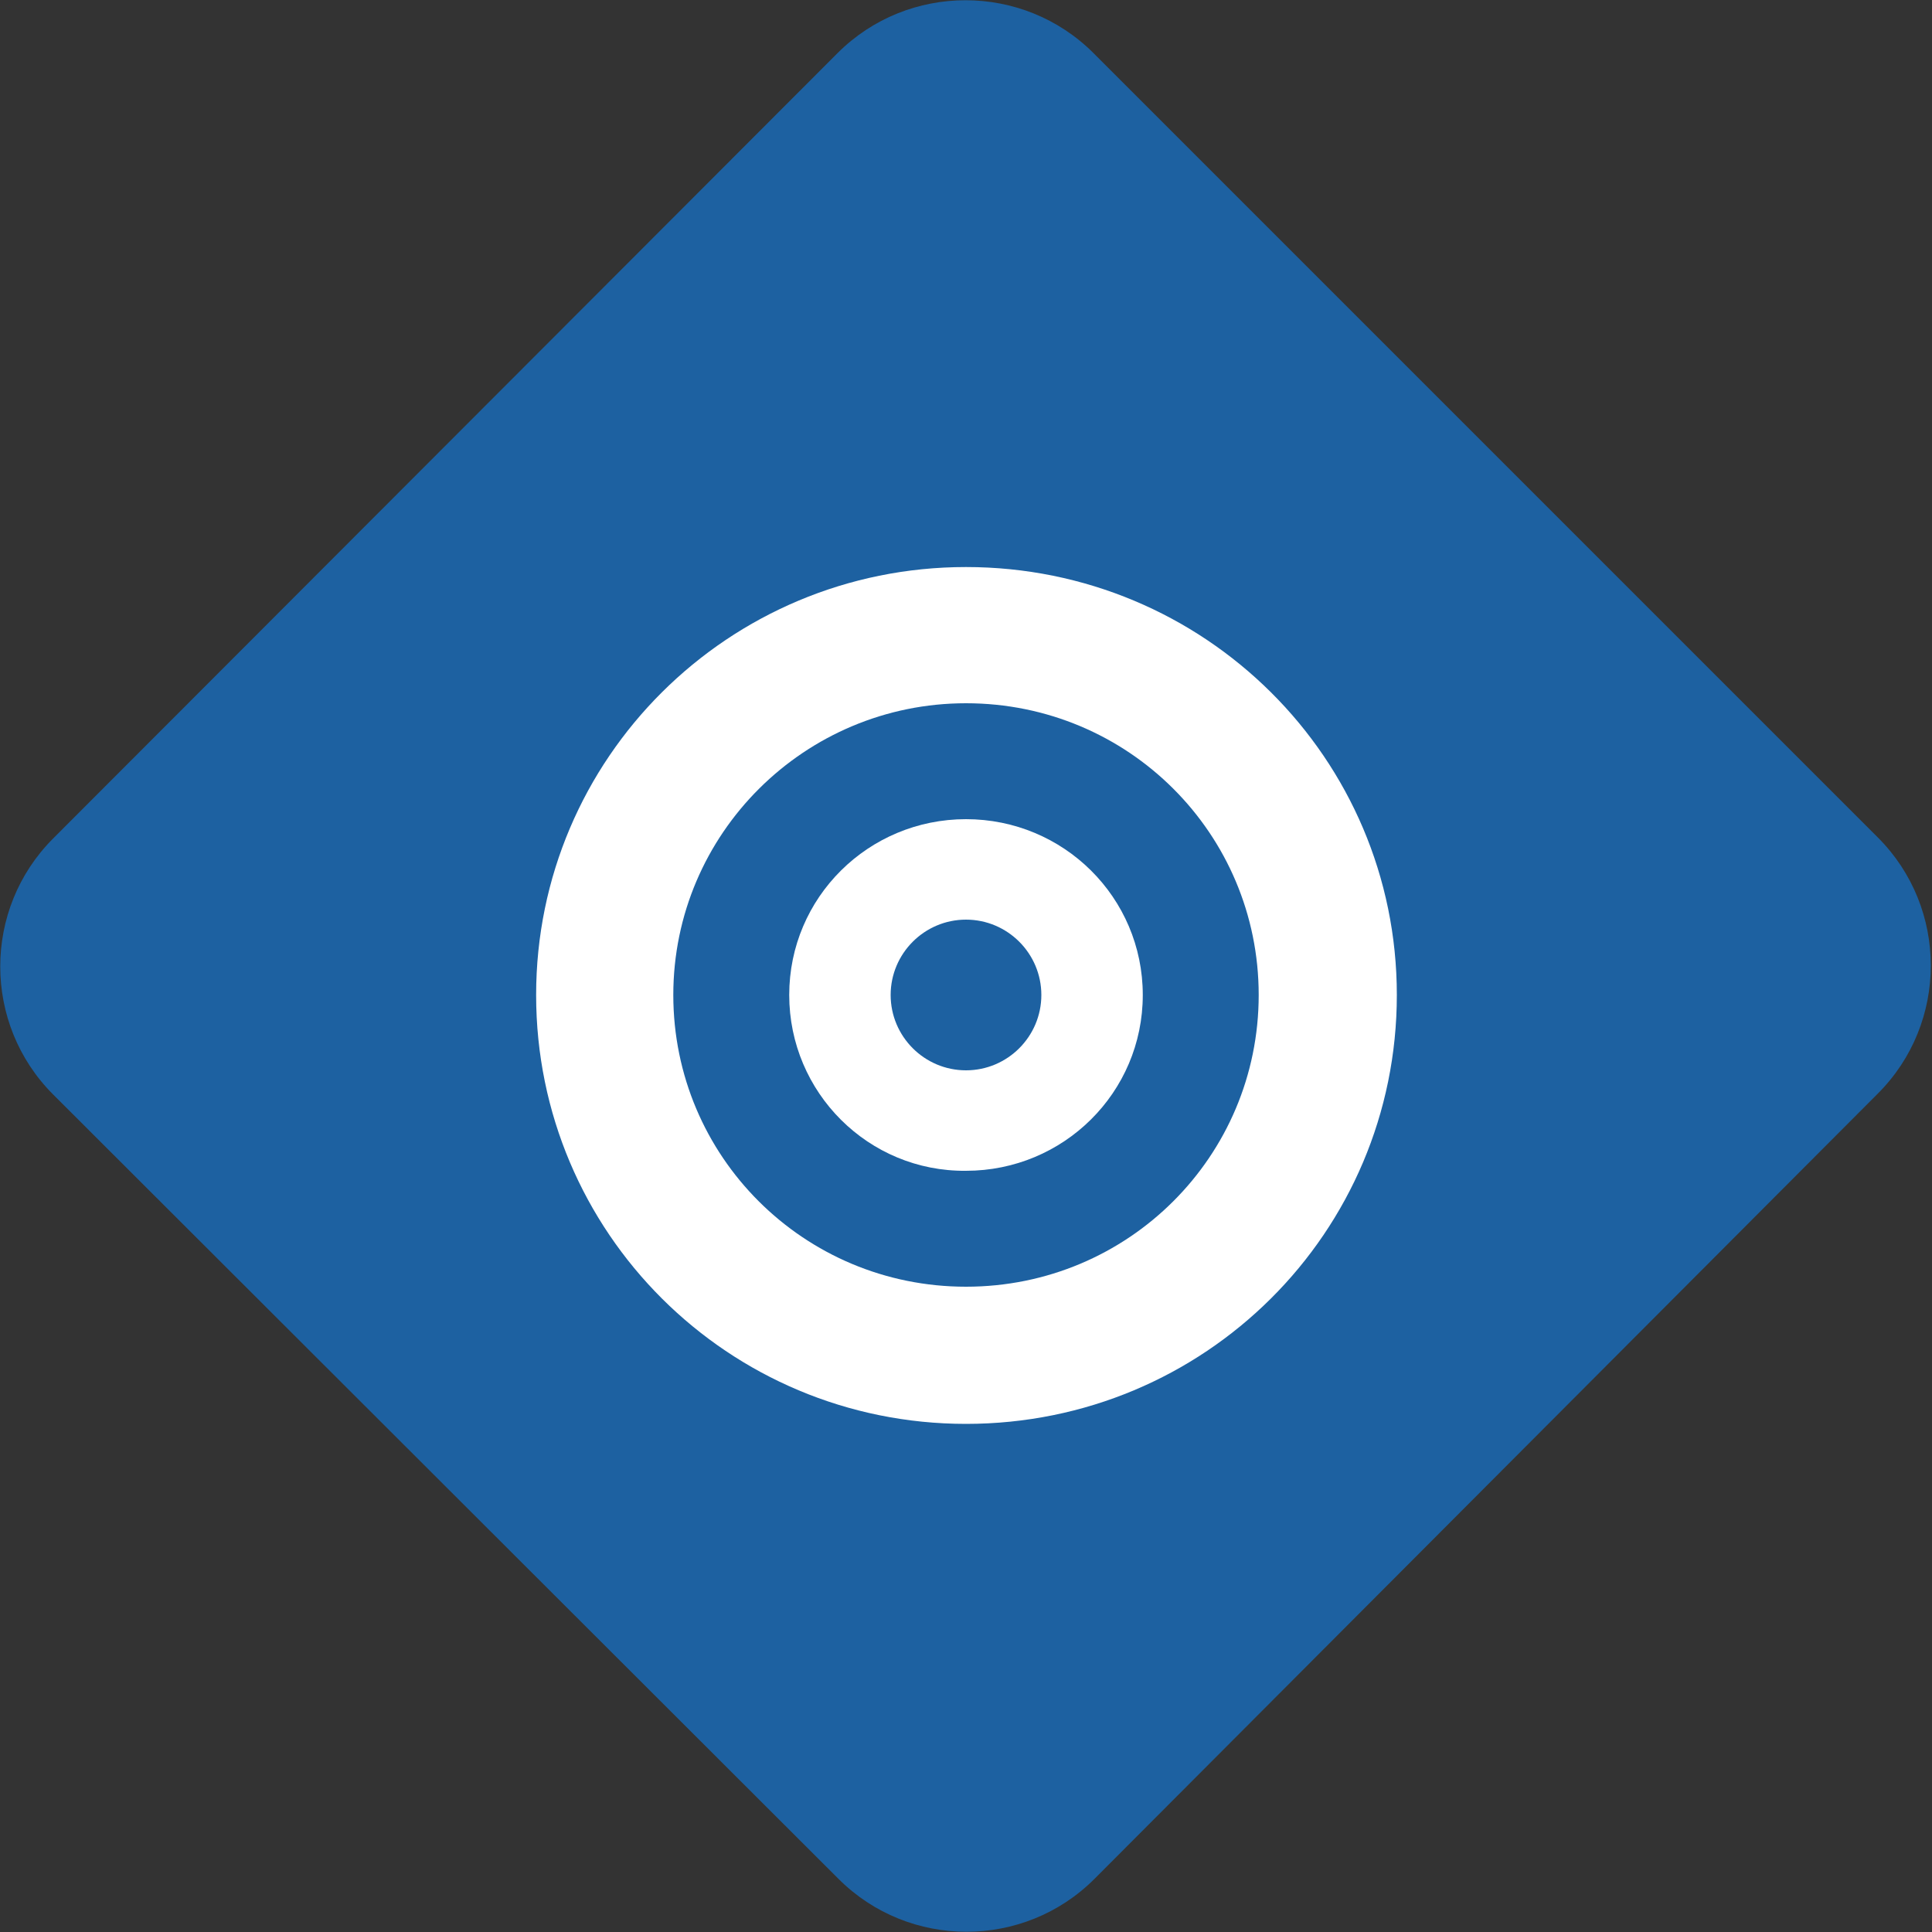 <svg xmlns="http://www.w3.org/2000/svg" xmlns:xlink="http://www.w3.org/1999/xlink" id="Livello_1" x="0px" y="0px" viewBox="0 0 200 200" style="enable-background:new 0 0 200 200;" xml:space="preserve"><rect x="0" y="0" width="200" height="200" fill="#333333" stroke="none"/>  <style type="text/css">	.st0{clip-path:url(#SVGID_00000052786971797427795890000017928591163029420673_);fill:#1D61A1;}	.st1{clip-path:url(#SVGID_00000052786971797427795890000017928591163029420673_);fill:#FFFFFF;}</style>  <g>	<defs>		<rect id="SVGID_1_" y="0" width="200" height="200"></rect>	</defs>	<clipPath id="SVGID_00000108302409827679198520000006602074348772982442_">		<use xlink:href="#SVGID_1_" style="overflow:visible;"></use>	</clipPath>	<path style="clip-path:url(#SVGID_00000108302409827679198520000006602074348772982442_);fill:#1D61A1;" d="M113.3,194.5  c-7.3,7.3-19.2,7.3-26.5,0L5.5,113.3c-7.3-7.3-7.3-19.2,0-26.5L86.7,5.5c7.3-7.3,19.2-7.3,26.5,0l81.2,81.2  c7.3,7.3,7.3,19.2,0,26.5L113.3,194.5z"></path>	<path style="clip-path:url(#SVGID_00000108302409827679198520000006602074348772982442_);fill:#FFFFFF;" d="M55.5,103  c0-24.5,19.9-44.3,44.5-44.3c24.7,0,44.6,19.8,44.6,44.3c0,24.6-19.9,44.4-44.6,44.4C75.4,147.4,55.5,127.6,55.5,103"></path>	<path style="clip-path:url(#SVGID_00000108302409827679198520000006602074348772982442_);fill:#1D61A1;" d="M69.7,103  c0-16.7,13.6-30.2,30.3-30.2c16.8,0,30.3,13.5,30.3,30.2c0,16.7-13.5,30.2-30.3,30.2C83.2,133.2,69.7,119.7,69.7,103"></path>	<path style="clip-path:url(#SVGID_00000108302409827679198520000006602074348772982442_);fill:#FFFFFF;" d="M81.7,103  c0-10.1,8.2-18.2,18.3-18.2c10.1,0,18.3,8.1,18.3,18.2c0,10.1-8.2,18.2-18.3,18.2C89.9,121.3,81.7,113.1,81.7,103"></path>	<path style="clip-path:url(#SVGID_00000108302409827679198520000006602074348772982442_);fill:#1D61A1;" d="M92.2,103  c0-4.3,3.5-7.8,7.8-7.8c4.3,0,7.8,3.5,7.8,7.8c0,4.3-3.5,7.8-7.8,7.8C95.7,110.8,92.2,107.3,92.2,103"></path></g></svg>